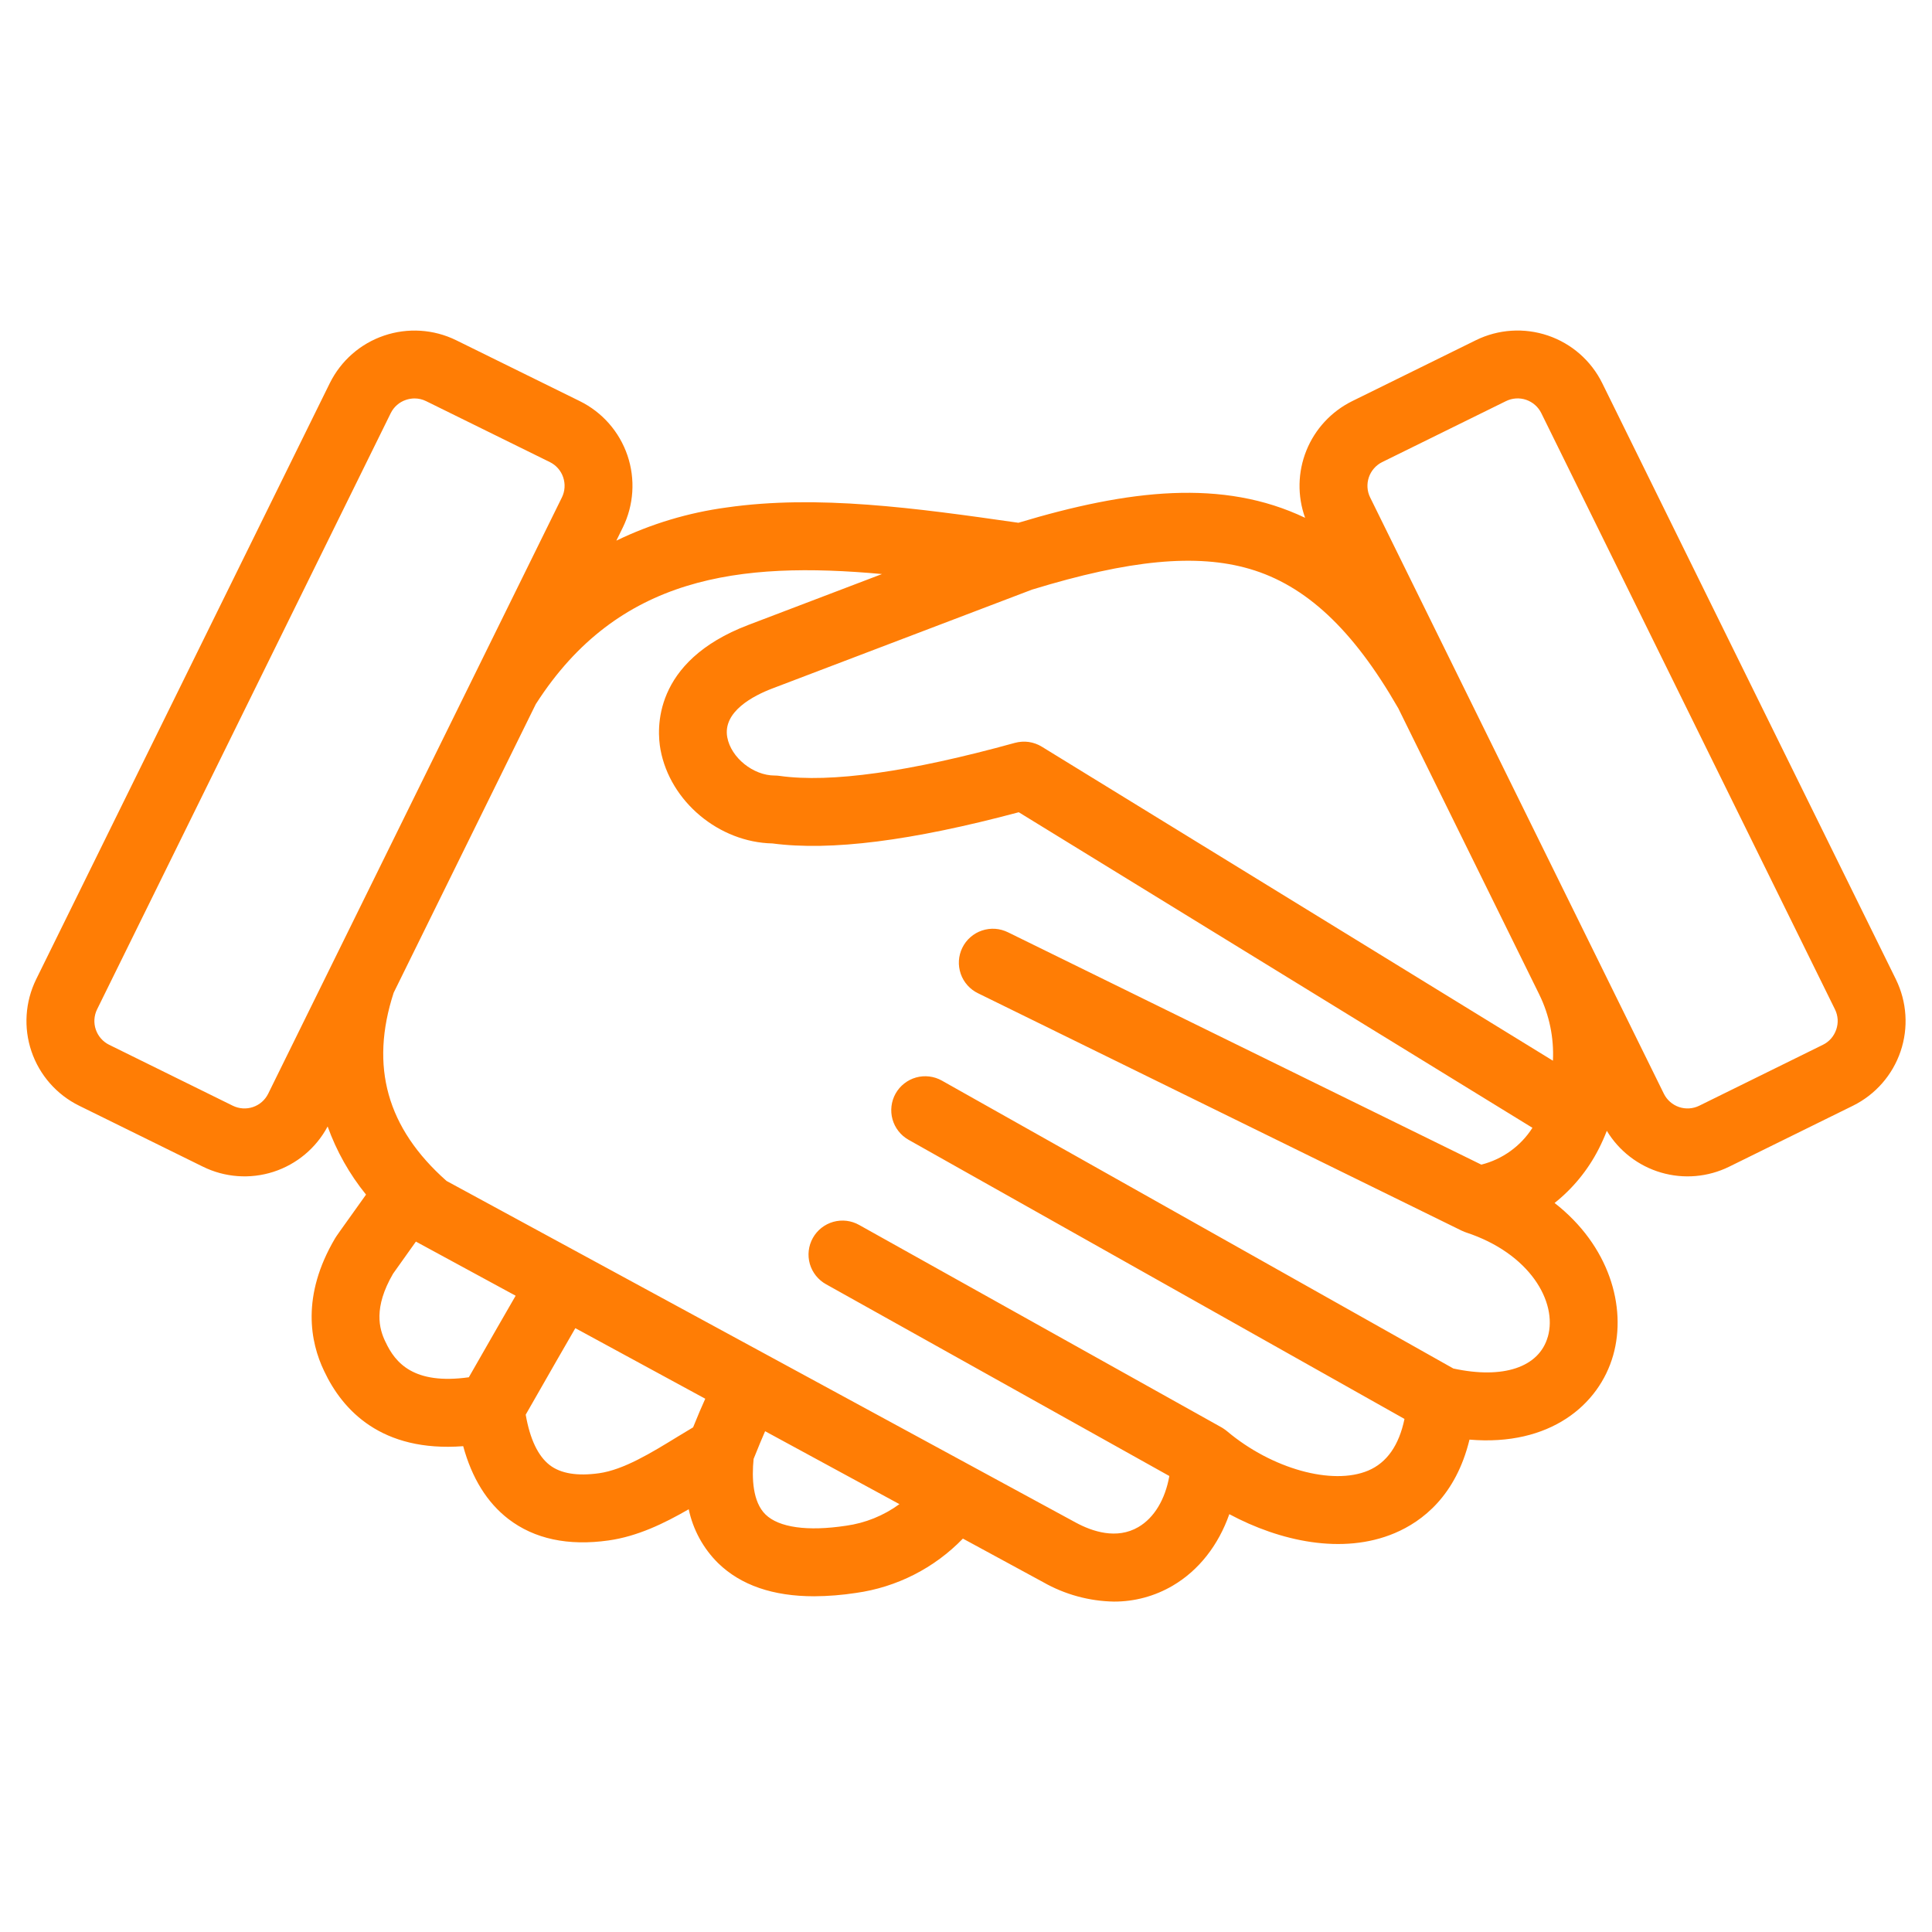 <svg width="48" height="48" viewBox="0 0 48 48" fill="none" xmlns="http://www.w3.org/2000/svg">
<path d="M47.104 24.333L39.807 9.519C39.532 8.962 39.047 8.537 38.459 8.337C37.87 8.137 37.227 8.178 36.669 8.452L33.593 9.967C33.077 10.223 32.672 10.659 32.457 11.193C32.241 11.728 32.23 12.323 32.425 12.865C30.384 11.892 28.051 12.161 25.302 12.988C22.732 12.619 20.303 12.286 18.054 12.608C17.103 12.736 16.177 13.014 15.313 13.432L15.474 13.105C15.747 12.547 15.789 11.904 15.589 11.315C15.389 10.727 14.964 10.242 14.407 9.967L11.331 8.452C10.774 8.179 10.13 8.138 9.542 8.338C8.954 8.537 8.47 8.962 8.194 9.519L0.897 24.333C0.624 24.891 0.582 25.534 0.782 26.122C0.982 26.71 1.407 27.195 1.964 27.47L5.04 28.985C5.585 29.254 6.213 29.3 6.792 29.114C7.371 28.927 7.854 28.523 8.14 27.987C8.361 28.601 8.683 29.173 9.094 29.68L9.064 29.722C8.397 30.654 8.357 30.712 8.323 30.769C7.48 32.199 7.709 33.347 8.052 34.061C8.509 35.036 9.475 36.083 11.508 35.93C11.725 36.725 12.101 37.331 12.631 37.739C13.277 38.235 14.114 38.414 15.12 38.272C15.834 38.172 16.5 37.85 17.111 37.497C17.218 38.006 17.473 38.472 17.844 38.838C18.407 39.384 19.205 39.659 20.227 39.659C20.575 39.657 20.922 39.629 21.267 39.576C22.278 39.435 23.213 38.96 23.923 38.226L25.918 39.309C26.454 39.614 27.058 39.78 27.675 39.791C28.188 39.793 28.692 39.656 29.134 39.397C29.784 39.016 30.271 38.39 30.542 37.619C31.798 38.292 33.357 38.636 34.649 38.091C35.343 37.798 36.171 37.158 36.509 35.767C38.509 35.937 39.73 34.903 40.079 33.671C40.421 32.466 39.978 30.942 38.623 29.888C39.079 29.525 39.452 29.069 39.717 28.55C39.793 28.402 39.861 28.25 39.921 28.095C40.225 28.597 40.705 28.967 41.268 29.132C41.831 29.297 42.435 29.245 42.961 28.986L46.037 27.471C46.594 27.195 47.019 26.711 47.219 26.122C47.419 25.535 47.377 24.891 47.104 24.334V24.333ZM31.049 14.135C32.442 14.543 33.611 15.636 34.727 17.575C34.729 17.58 34.733 17.585 34.736 17.589L38.239 24.7C38.241 24.704 38.242 24.709 38.245 24.713C38.494 25.222 38.61 25.787 38.582 26.353C30.128 21.158 25.883 18.551 25.883 18.551C25.784 18.49 25.674 18.451 25.559 18.434C25.445 18.418 25.328 18.426 25.216 18.456C22.602 19.179 20.635 19.455 19.37 19.277C19.331 19.271 19.291 19.268 19.252 19.268C19.251 19.268 19.25 19.268 19.248 19.268C18.714 19.268 18.163 18.825 18.069 18.319C17.951 17.679 18.721 17.283 19.191 17.104L25.64 14.649C28.059 13.908 29.729 13.749 31.049 14.135ZM6.663 27.173C6.586 27.329 6.451 27.448 6.286 27.504C6.121 27.56 5.941 27.548 5.785 27.472L2.709 25.956C2.554 25.879 2.436 25.743 2.38 25.579C2.324 25.415 2.335 25.235 2.411 25.079L9.708 10.264C9.746 10.187 9.799 10.118 9.864 10.062C9.928 10.005 10.004 9.962 10.085 9.935C10.155 9.912 10.227 9.899 10.3 9.899C10.399 9.899 10.497 9.922 10.586 9.966L13.662 11.481C13.818 11.558 13.937 11.694 13.992 11.858C14.048 12.023 14.037 12.203 13.96 12.359L6.663 27.173ZM9.579 33.342C9.577 33.339 9.576 33.336 9.574 33.333C9.42 33.013 9.273 32.491 9.766 31.644C9.829 31.553 10.112 31.157 10.333 30.847L12.811 32.192C12.575 32.6 12.211 33.233 11.648 34.218C10.277 34.409 9.821 33.86 9.579 33.342L9.579 33.342ZM14.883 36.602C14.344 36.678 13.932 36.61 13.659 36.401C13.368 36.177 13.167 35.756 13.061 35.147C13.671 34.079 14.054 33.412 14.294 32.998L17.522 34.751C17.434 34.944 17.335 35.177 17.22 35.462C17.091 35.538 16.963 35.616 16.837 35.693C16.178 36.097 15.495 36.516 14.884 36.602L14.883 36.602ZM21.015 37.907C20.061 38.051 19.353 37.951 19.02 37.628C18.699 37.316 18.676 36.725 18.723 36.247C18.839 35.955 18.934 35.73 19.009 35.558L22.346 37.37C21.954 37.656 21.497 37.841 21.016 37.907L21.015 37.907ZM38.455 33.211C38.24 33.972 37.344 34.269 36.108 34L23.4 26.847C23.304 26.793 23.198 26.758 23.087 26.745C22.977 26.732 22.866 26.74 22.759 26.77C22.652 26.8 22.553 26.85 22.466 26.919C22.378 26.987 22.306 27.072 22.251 27.169C22.197 27.265 22.162 27.372 22.149 27.482C22.136 27.591 22.144 27.703 22.174 27.81C22.204 27.916 22.254 28.016 22.323 28.103C22.391 28.191 22.476 28.263 22.573 28.318L34.894 35.253C34.758 35.909 34.456 36.34 33.993 36.536C33.103 36.912 31.598 36.493 30.489 35.561L30.488 35.56L30.485 35.557L30.483 35.556C30.454 35.532 30.423 35.51 30.391 35.489L30.383 35.484C30.372 35.477 30.361 35.47 30.349 35.463L21.348 30.435C21.251 30.38 21.145 30.345 21.034 30.331C20.924 30.318 20.812 30.326 20.704 30.356C20.597 30.386 20.497 30.437 20.409 30.506C20.322 30.575 20.249 30.66 20.195 30.757C20.14 30.855 20.106 30.962 20.093 31.072C20.08 31.183 20.09 31.295 20.12 31.402C20.151 31.509 20.203 31.608 20.272 31.695C20.342 31.782 20.428 31.855 20.525 31.908L29.052 36.671C28.949 37.251 28.677 37.709 28.283 37.939C27.745 38.254 27.138 38.051 26.724 37.826L11.094 29.34C9.613 28.029 9.184 26.497 9.781 24.663L13.314 17.489C13.316 17.486 13.318 17.484 13.32 17.481C15.359 14.309 18.369 13.939 21.913 14.262L18.591 15.527C16.204 16.436 16.318 18.128 16.41 18.625C16.649 19.915 17.863 20.927 19.191 20.955C20.64 21.146 22.646 20.892 25.311 20.18C26.449 20.879 30.703 23.492 38.073 28.02C37.782 28.476 37.327 28.803 36.803 28.935L25.044 23.163C24.944 23.114 24.836 23.084 24.725 23.076C24.614 23.069 24.502 23.083 24.397 23.119C24.291 23.154 24.194 23.21 24.11 23.284C24.026 23.357 23.958 23.446 23.909 23.546C23.86 23.646 23.831 23.755 23.824 23.866C23.817 23.977 23.833 24.088 23.869 24.194C23.905 24.299 23.962 24.396 24.036 24.479C24.11 24.562 24.2 24.63 24.3 24.678L36.312 30.574C36.317 30.576 36.321 30.578 36.326 30.58C36.346 30.59 36.366 30.598 36.386 30.606C36.395 30.609 36.403 30.612 36.411 30.615C36.415 30.616 36.418 30.618 36.421 30.619C38.007 31.139 38.701 32.346 38.456 33.211L38.455 33.211ZM45.621 25.579C45.593 25.66 45.55 25.736 45.494 25.801C45.437 25.866 45.368 25.919 45.291 25.957L42.216 27.472C42.06 27.548 41.88 27.56 41.715 27.504C41.551 27.448 41.415 27.329 41.338 27.173L34.041 12.359C33.964 12.203 33.953 12.023 34.009 11.858C34.065 11.694 34.184 11.558 34.339 11.481L37.415 9.966C37.571 9.889 37.751 9.877 37.916 9.933C38.08 9.989 38.216 10.108 38.293 10.264L45.59 25.079C45.628 25.156 45.65 25.24 45.656 25.326C45.661 25.412 45.649 25.498 45.621 25.579L45.621 25.579Z" fill="#FF7D05"/>
</svg>

